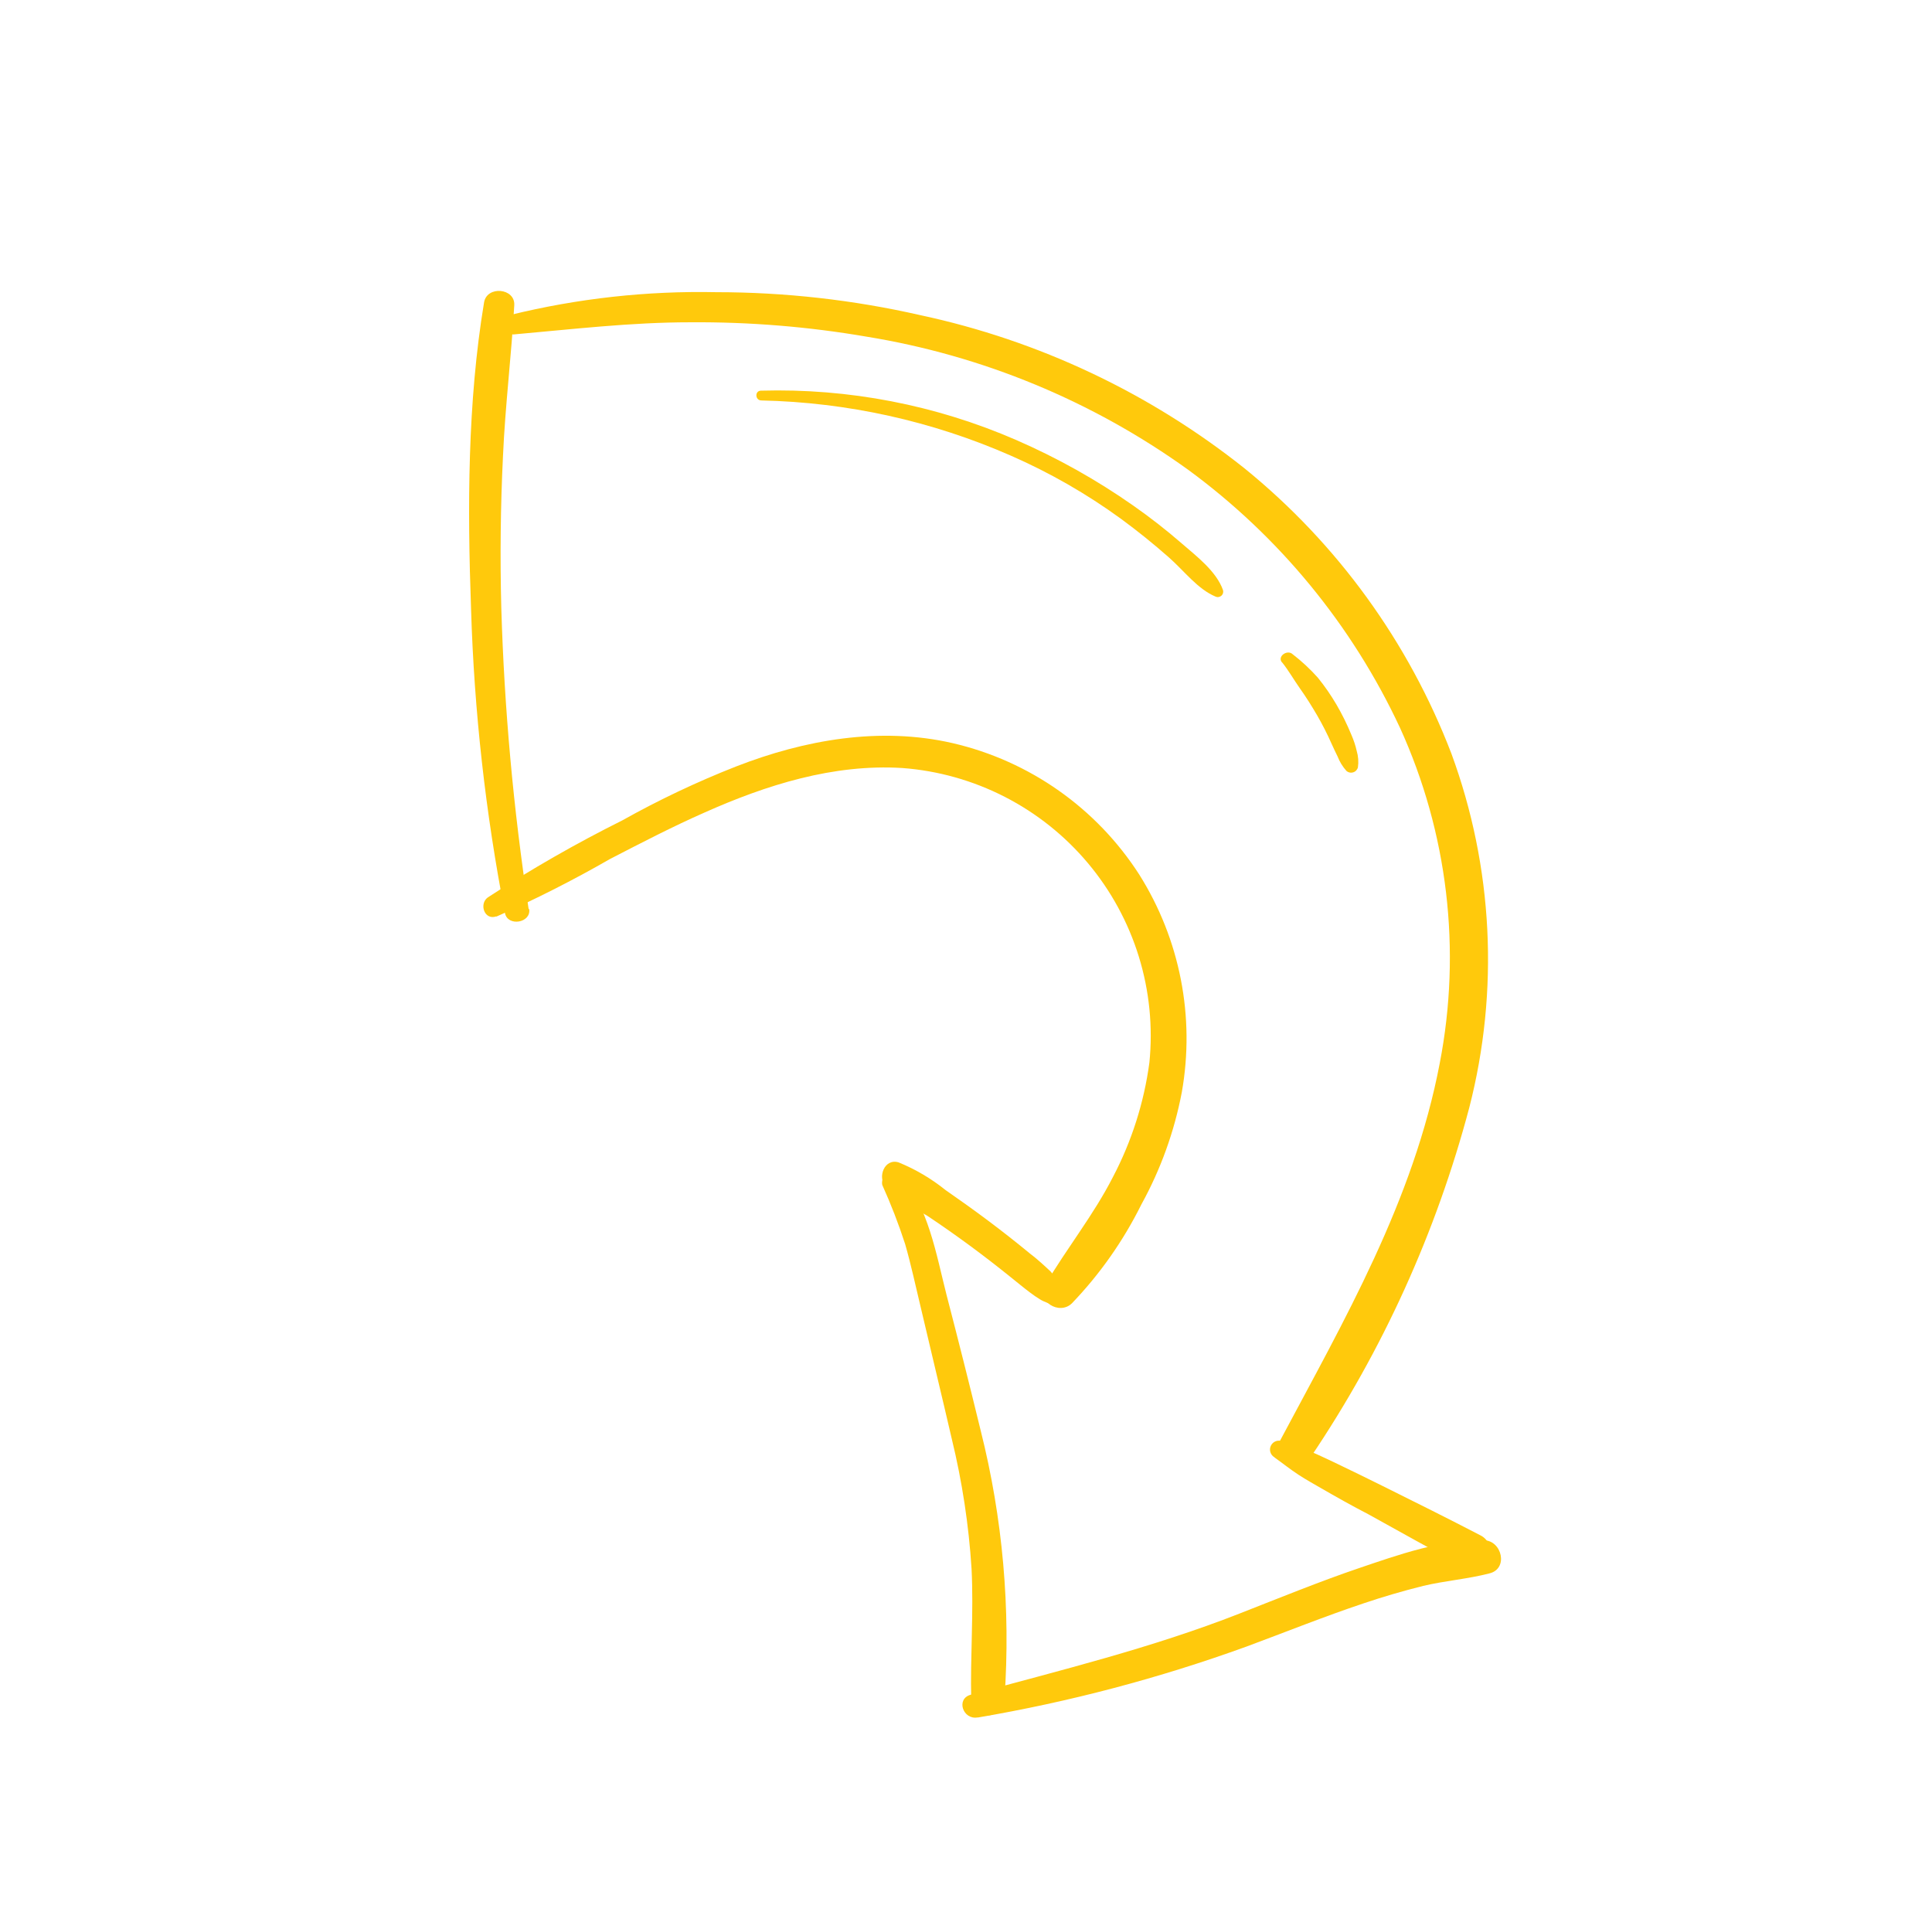 <svg width="149" height="148" viewBox="0 0 149 148" fill="none" xmlns="http://www.w3.org/2000/svg">
<g clipPath="url(#clip0_274_6458)">
<path d="M40.769 70.097C39.594 62.402 38.89 54.643 38.661 46.863C38.559 42.959 38.602 39.064 38.791 35.178C38.962 31.29 39.445 27.384 39.662 23.538C39.737 22.208 37.554 22.011 37.332 23.318C36.051 31.033 36.047 39.151 36.329 46.976C36.568 54.847 37.443 62.686 38.945 70.417C39.151 71.476 40.968 71.178 40.813 70.11L40.769 70.097Z" fill="#FFC90C"/>
<path d="M39.533 25.798C44.111 25.394 48.648 24.853 53.24 24.854C57.79 24.821 62.334 25.191 66.818 25.96C75.763 27.411 84.249 30.92 91.608 36.208C98.649 41.364 104.277 48.212 107.968 56.12C111.657 64.217 112.729 73.262 111.035 81.997C109.016 92.596 103.689 101.77 98.701 111.135C97.879 112.681 100.154 113.789 101.082 112.369C106.635 104.132 110.769 95.022 113.313 85.419C115.635 76.389 115.154 66.867 111.936 58.117C108.639 49.515 103.139 41.93 95.987 36.123C88.672 30.302 80.108 26.255 70.966 24.301C65.808 23.126 60.535 22.533 55.246 22.532C49.895 22.421 44.553 23.011 39.356 24.288C38.522 24.507 38.724 25.871 39.599 25.789L39.533 25.798Z" fill="#FFC90C"/>
<path d="M38.274 70.689C41.273 69.361 44.2 67.878 47.044 66.244C49.444 65.004 51.88 63.741 54.322 62.666C59.113 60.527 64.285 58.897 69.593 59.227C72.348 59.434 75.033 60.19 77.491 61.45C79.949 62.71 82.13 64.45 83.906 66.566C85.681 68.682 87.015 71.133 87.829 73.772C88.643 76.412 88.92 79.188 88.644 81.937C88.231 85.025 87.278 88.016 85.829 90.773C84.332 93.708 82.283 96.241 80.622 99.065C79.87 100.34 81.695 101.464 82.669 100.507C84.831 98.253 86.636 95.683 88.024 92.885C89.513 90.184 90.566 87.264 91.143 84.234C92.176 78.422 91.006 72.435 87.86 67.441C84.567 62.321 79.407 58.686 73.478 57.31C67.874 56.017 62.056 57.047 56.762 59.11C53.749 60.294 50.82 61.682 47.996 63.264C44.428 65.044 40.965 67.027 37.625 69.203C36.925 69.7 37.356 70.998 38.28 70.667L38.274 70.689Z" fill="#FFC90C"/>
<path d="M82.232 99.679C81.871 99.104 81.466 98.558 81.019 98.047C80.509 97.572 79.991 97.09 79.431 96.668C78.385 95.806 77.325 94.973 76.236 94.156C75.147 93.34 74.045 92.552 72.921 91.773C71.825 90.891 70.607 90.172 69.304 89.64C68.218 89.302 67.64 90.781 68.312 91.519C69.303 92.373 70.378 93.124 71.52 93.761C72.643 94.511 73.745 95.284 74.833 96.086C75.921 96.888 76.913 97.658 77.93 98.477C78.438 98.88 78.939 99.304 79.461 99.692C79.697 99.872 79.943 100.04 80.197 100.195C80.539 100.415 80.912 100.495 81.267 100.686C81.405 100.754 81.562 100.775 81.713 100.747C81.865 100.719 82.003 100.643 82.108 100.53C82.213 100.417 82.279 100.274 82.296 100.121C82.313 99.968 82.28 99.813 82.203 99.68L82.232 99.679Z" fill="#FFC90C"/>
<path d="M68.041 91.376C68.714 92.867 69.304 94.393 69.809 95.948C70.258 97.513 70.598 99.105 70.983 100.708C71.781 104.126 72.615 107.549 73.406 110.974C74.205 114.256 74.714 117.603 74.928 120.974C75.101 124.356 74.823 127.725 74.902 131.103C74.948 132.799 77.343 132.618 77.467 131.01C77.952 124.058 77.333 117.072 75.631 110.313C74.78 106.813 73.902 103.326 72.998 99.852C72.203 96.732 71.598 93.047 69.412 90.55C69.276 90.44 69.109 90.375 68.935 90.363C68.761 90.351 68.587 90.393 68.437 90.483C68.287 90.573 68.169 90.707 68.098 90.867C68.027 91.027 68.007 91.204 68.041 91.376Z" fill="#FFC90C"/>
<path d="M75.413 132.449C82.469 131.248 89.403 129.417 96.132 126.978C99.146 125.861 102.128 124.658 105.174 123.641C106.684 123.132 108.211 122.685 109.754 122.301C111.445 121.899 113.189 121.77 114.849 121.34C116.367 120.988 115.83 118.78 114.43 118.78C111.299 118.668 107.761 119.928 104.794 120.934C101.826 121.941 98.645 123.238 95.583 124.437C88.837 127.082 81.847 128.785 74.864 130.692C73.7 131.009 74.267 132.643 75.391 132.443L75.413 132.449Z" fill="#FFC90C"/>
<path d="M98.289 112.392C98.914 112.834 99.505 113.313 100.151 113.733C100.797 114.152 101.264 114.403 101.827 114.731C103.049 115.435 104.279 116.13 105.528 116.774C107.993 118.144 110.451 119.506 112.93 120.86C113.255 121.028 113.633 121.061 113.981 120.95C114.33 120.84 114.62 120.595 114.788 120.271C114.956 119.946 114.989 119.568 114.878 119.22C114.768 118.871 114.523 118.581 114.199 118.413C111.707 117.117 109.18 115.859 106.661 114.608C105.398 113.979 104.135 113.364 102.866 112.757C102.268 112.481 101.692 112.197 101.088 111.943C100.484 111.689 99.647 111.429 98.927 111.165C98.766 111.088 98.581 111.077 98.412 111.134C98.243 111.191 98.103 111.311 98.021 111.47C97.939 111.628 97.922 111.812 97.973 111.983C98.025 112.154 98.14 112.298 98.296 112.385L98.289 112.392Z" fill="#FFC90C"/>
<path d="M58.71 30.881C65.346 31.024 71.889 32.472 77.966 35.141C80.958 36.451 83.799 38.08 86.441 40.001C87.723 40.941 88.963 41.941 90.155 42.993C91.346 44.046 92.361 45.424 93.739 46.005C93.811 46.04 93.892 46.053 93.972 46.042C94.052 46.032 94.127 45.998 94.189 45.947C94.25 45.895 94.296 45.826 94.32 45.749C94.343 45.672 94.344 45.59 94.323 45.513C93.813 44.058 92.277 42.895 91.153 41.92C89.956 40.88 88.705 39.903 87.406 38.994C84.57 37.006 81.541 35.309 78.365 33.929C72.163 31.232 65.443 29.934 58.683 30.127C58.197 30.138 58.231 30.869 58.71 30.881Z" fill="#FFC90C"/>
<path d="M98.885 51.087C99.395 51.729 99.79 52.433 100.256 53.091C100.723 53.749 101.169 54.458 101.579 55.162C101.987 55.868 102.358 56.596 102.688 57.342C102.838 57.677 102.995 58.005 103.159 58.34C103.317 58.747 103.547 59.123 103.838 59.448C103.908 59.51 103.993 59.553 104.085 59.573C104.176 59.593 104.272 59.588 104.361 59.56C104.451 59.532 104.532 59.481 104.596 59.413C104.66 59.344 104.705 59.26 104.727 59.169C104.786 58.745 104.753 58.313 104.631 57.903C104.535 57.48 104.398 57.067 104.223 56.67C103.894 55.867 103.51 55.088 103.073 54.339C102.646 53.61 102.165 52.914 101.634 52.258C101.043 51.596 100.392 50.991 99.689 50.449C99.269 50.058 98.463 50.638 98.886 51.102L98.885 51.087Z" fill="#FFC90C"/>
</g>
<defs>
<clipPath id="clip0_274_6458">
<rect width="85" height="123.952" fill="white" transform="translate(0.176 63) rotate(-47.067)"/>
</clipPath>
</defs>
</svg>
